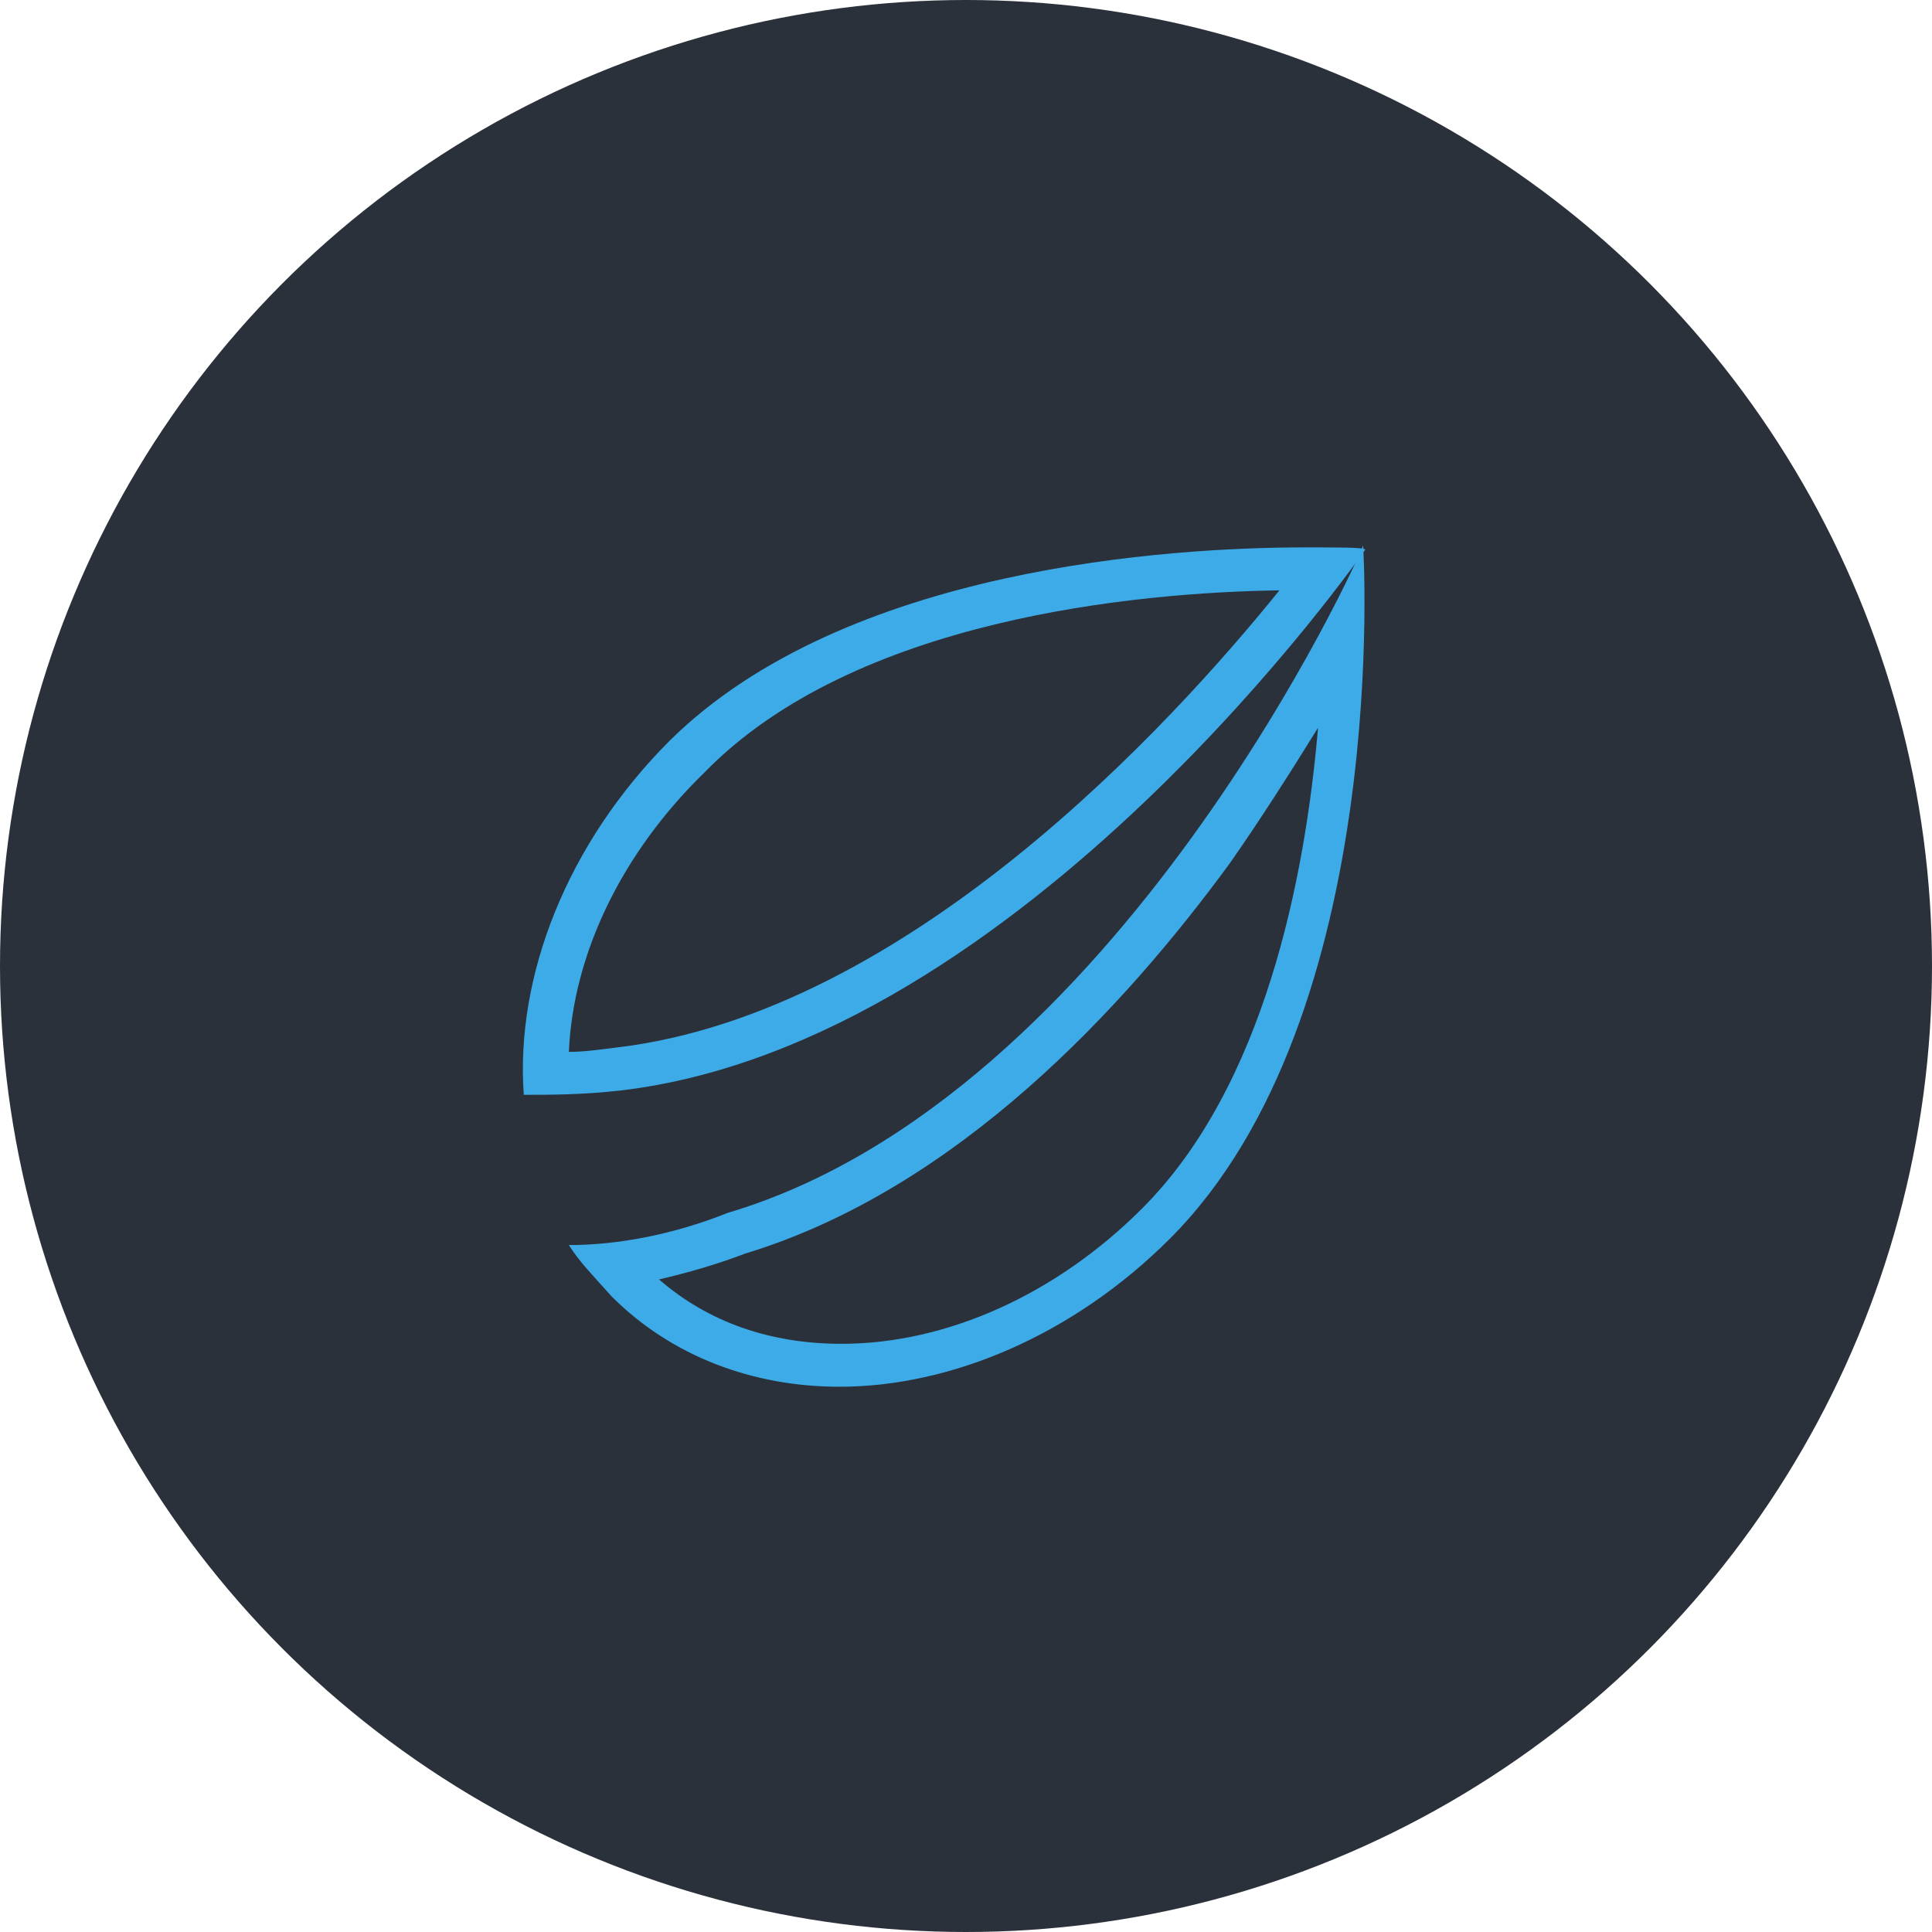 <?xml version="1.0" encoding="utf-8"?>
<!-- Generator: Adobe Illustrator 26.3.1, SVG Export Plug-In . SVG Version: 6.00 Build 0)  -->
<svg version="1.1" id="Layer_1" xmlns="http://www.w3.org/2000/svg" xmlns:xlink="http://www.w3.org/1999/xlink" x="0px" y="0px"
	 viewBox="0 0 90 90" style="enable-background:new 0 0 90 90;" xml:space="preserve">
<style type="text/css">
	.st0{fill:#2B313B;}
	.st1{fill:#3DABE8;}
</style>
<circle class="st0" cx="45" cy="45" r="45"/>
<g>
	<g>
		<path class="st1" d="M61.4,33.9c-0.6,7-2.5,16.7-8.2,22.4c-4,4-9.1,6.3-14,6.3c-3.3,0-6.2-1-8.5-3c1.3-0.3,2.7-0.7,4-1.2
			c9.9-3,17.7-11.5,22.6-18.2C58.7,38.2,60.1,36,61.4,33.9 M63.5,25.4c0,0.2-11.4,25.7-29.6,31.1c-2.5,1-5.1,1.5-7.4,1.5
			c0.5,0.8,1.2,1.5,2,2.4c2.8,2.8,6.6,4.2,10.6,4.2c5.2,0,10.9-2.4,15.4-6.9C64.9,47.3,63.5,25.4,63.5,25.4L63.5,25.4z"/>
	</g>
	<g>
		<path class="st1" d="M59.6,27.5c-5,6.2-17.3,19.7-30.9,21.3c-0.8,0.1-1.5,0.2-2.2,0.2c0.2-4.6,2.5-9.3,6.3-13
			C39.8,28.8,53,27.6,59.6,27.5 M60.8,25.5c-6.2,0-21.4,0.9-29.6,9C26.4,39.3,24,45.5,24.4,51c1.3,0,2.7,0,4.5-0.2
			c18.8-2.2,34.7-25.2,34.7-25.2C63.5,25.5,62.5,25.5,60.8,25.5L60.8,25.5z"/>
	</g>
</g>
</svg>
